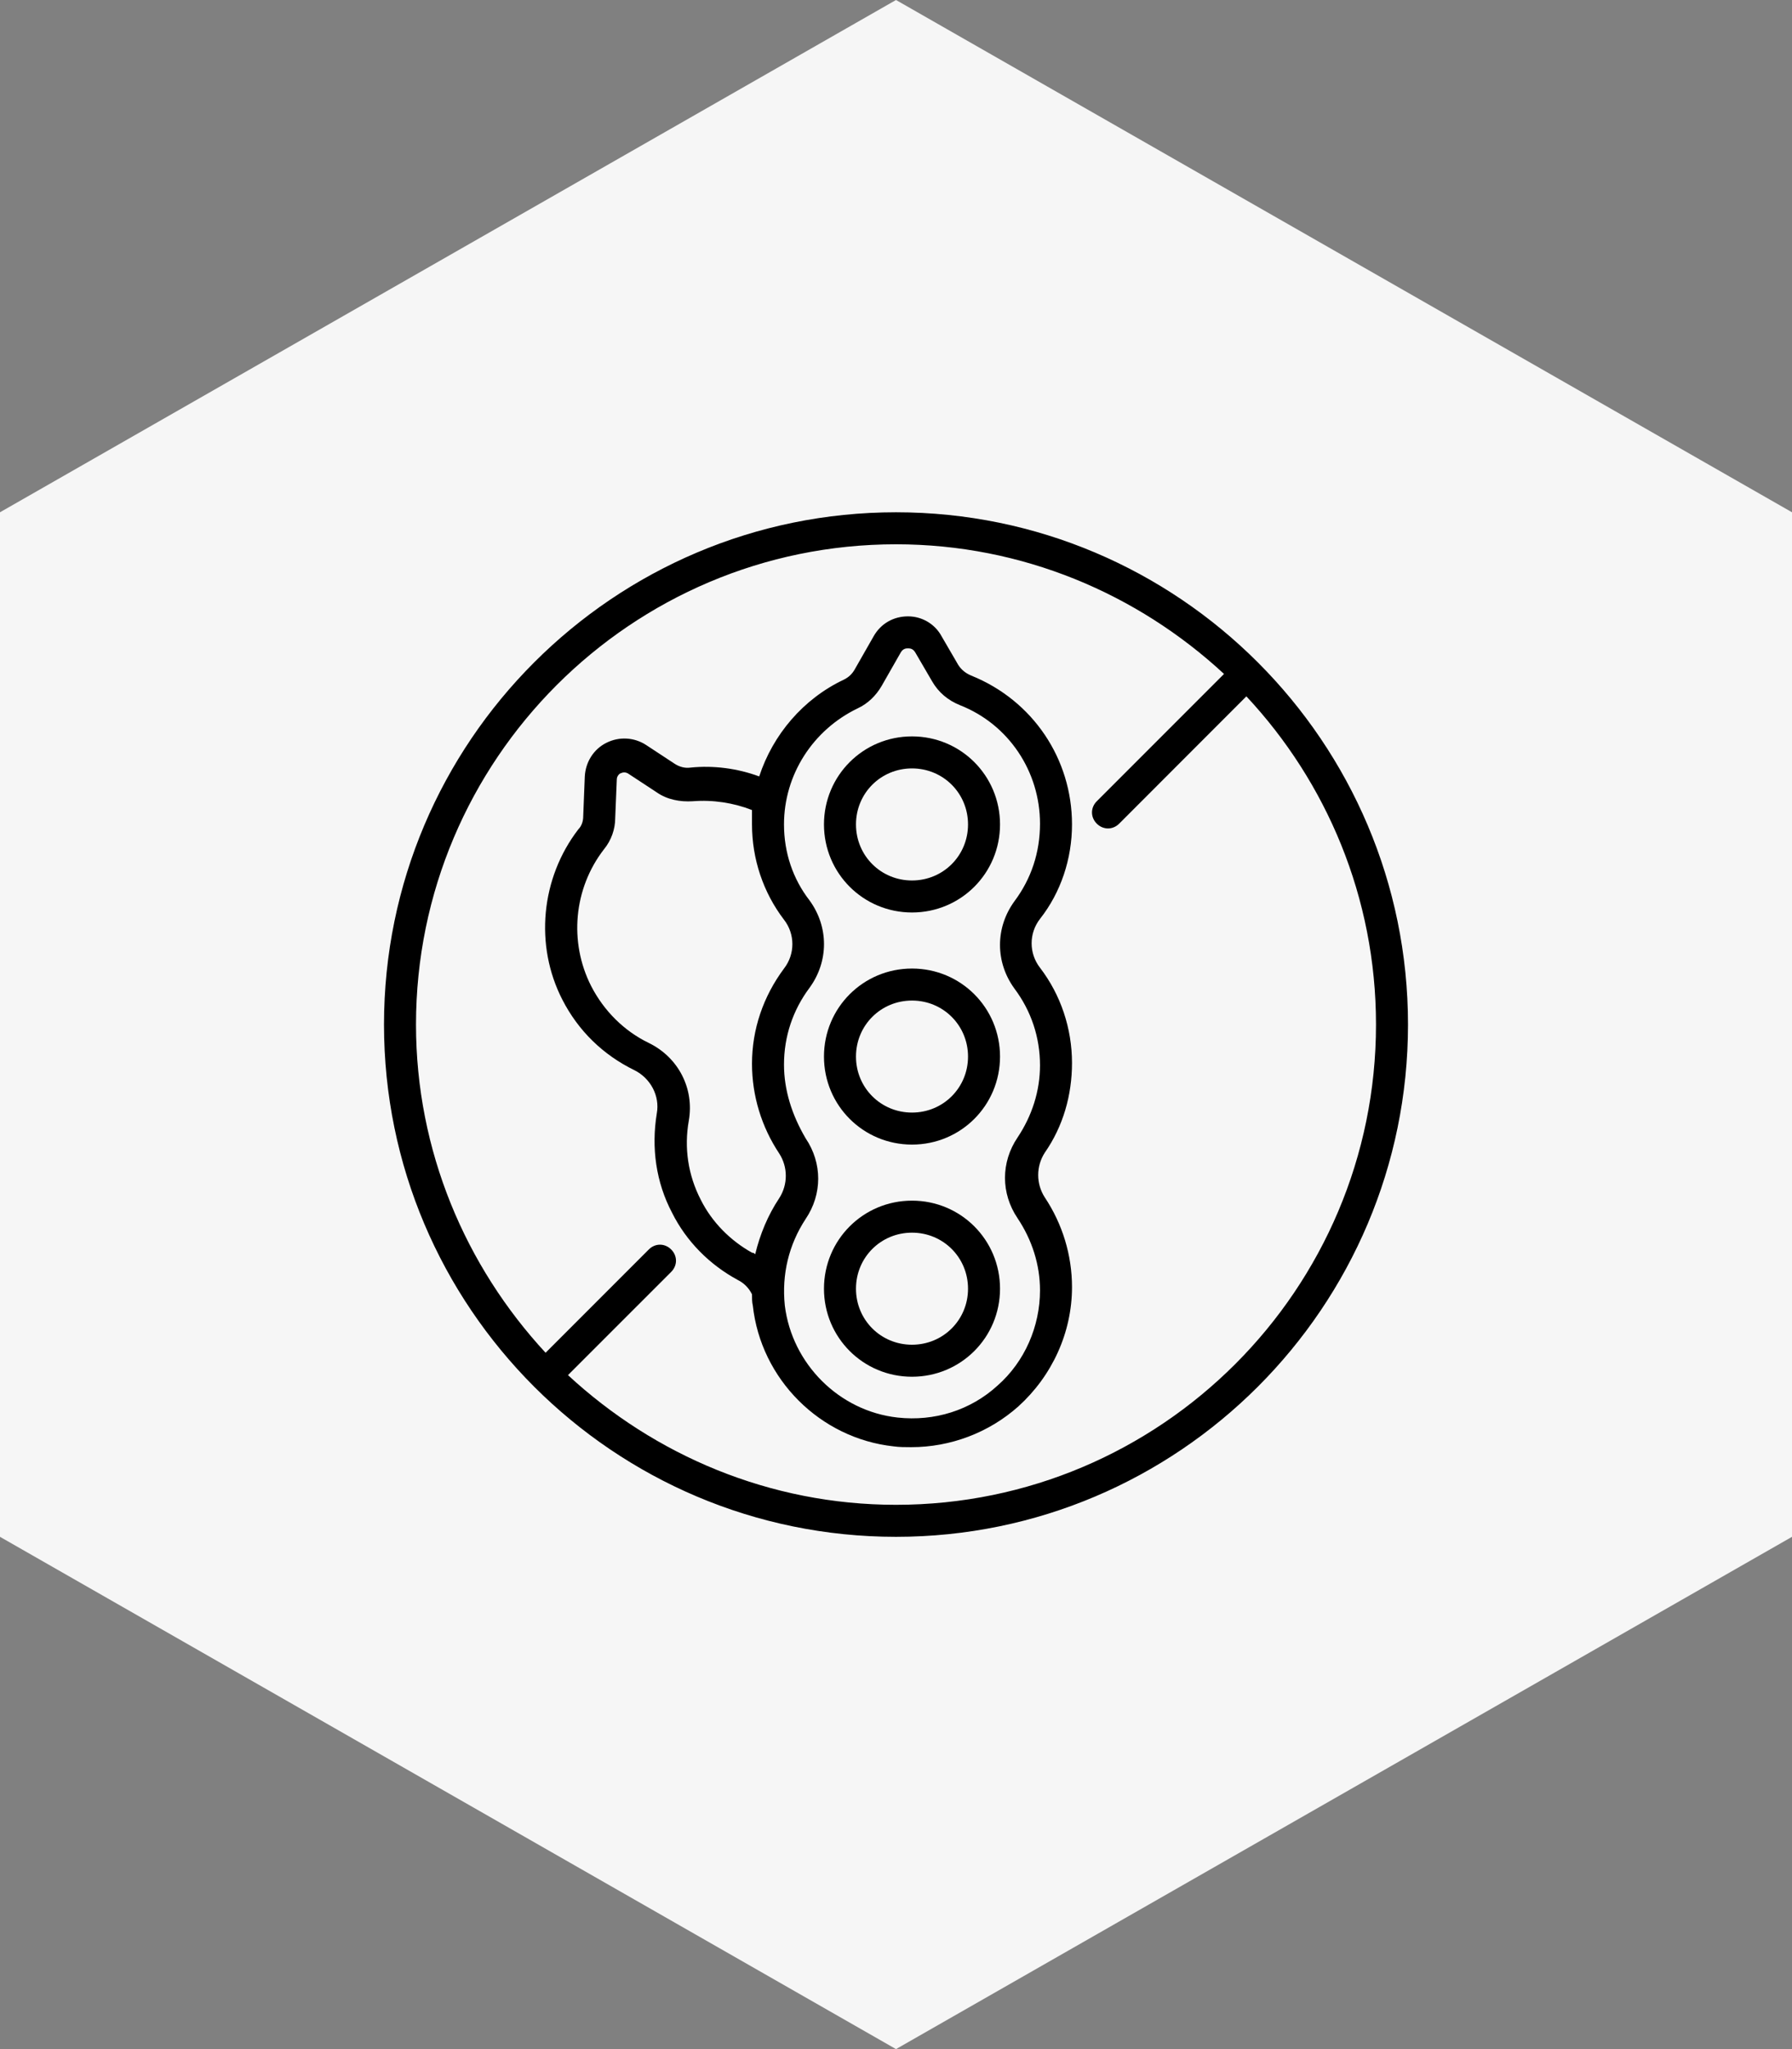 <svg xmlns="http://www.w3.org/2000/svg" fill="none" viewBox="0 0 42 48" height="48" width="42">
<rect x="0" y="0" width="42" height="48" fill="#808080" stroke="none"/>
<path fill="#F6F6F6" d="M0 12V36L21 48L42 36V12L21 0L0 12Z"></path>
<path fill="black" d="M21 12C14.381 12 9 17.381 9 24C9 30.619 14.381 36 21 36C27.619 36 33 30.619 33 24C33 17.381 27.619 12 21 12ZM21 35.25C18.038 35.25 15.338 34.087 13.312 32.212L15.731 29.794C15.881 29.644 15.881 29.419 15.731 29.269C15.581 29.119 15.356 29.119 15.206 29.269L12.787 31.688C10.912 29.663 9.75 26.962 9.75 24C9.75 17.794 14.794 12.75 21 12.75C23.962 12.75 26.663 13.912 28.688 15.787L25.706 18.769C25.556 18.919 25.556 19.144 25.706 19.294C25.781 19.369 25.875 19.406 25.969 19.406C26.062 19.406 26.156 19.369 26.231 19.294L29.212 16.312C31.087 18.319 32.25 21.019 32.25 24C32.25 30.206 27.206 35.25 21 35.25Z"></path>
<path fill="black" d="M25.125 19.312C25.125 17.775 24.206 16.406 22.762 15.825C22.631 15.769 22.538 15.694 22.462 15.581L22.069 14.906C21.919 14.625 21.619 14.438 21.281 14.438C20.944 14.438 20.644 14.606 20.475 14.906L20.025 15.694C19.969 15.787 19.894 15.863 19.781 15.919C18.825 16.369 18.113 17.212 17.794 18.188C17.288 18 16.725 17.925 16.181 17.981C16.05 18 15.919 17.962 15.806 17.887L15.15 17.456C14.869 17.269 14.512 17.25 14.213 17.4C13.912 17.55 13.725 17.85 13.706 18.188L13.669 19.125C13.669 19.238 13.631 19.35 13.556 19.425C12.675 20.569 12.525 22.144 13.181 23.419C13.556 24.15 14.137 24.712 14.869 25.069C15.244 25.256 15.469 25.669 15.394 26.081C15.262 26.887 15.375 27.694 15.75 28.406C16.087 29.081 16.631 29.625 17.288 29.981C17.438 30.056 17.55 30.169 17.625 30.319C17.625 30.413 17.625 30.506 17.644 30.581C17.831 32.306 19.219 33.694 20.944 33.881C21.075 33.9 21.225 33.9 21.356 33.9C22.275 33.9 23.175 33.562 23.869 32.944C24.656 32.231 25.125 31.219 25.125 30.15C25.125 29.4 24.9 28.669 24.488 28.05C24.281 27.731 24.281 27.319 24.488 27C24.919 26.381 25.125 25.65 25.125 24.9C25.125 24.094 24.863 23.306 24.375 22.669C24.113 22.331 24.113 21.863 24.375 21.525C24.863 20.906 25.125 20.119 25.125 19.312ZM16.425 28.106C16.125 27.525 16.031 26.887 16.144 26.25C16.275 25.5 15.9 24.769 15.206 24.431C14.625 24.15 14.156 23.681 13.856 23.1C13.331 22.069 13.444 20.812 14.156 19.894C14.325 19.688 14.419 19.425 14.419 19.163L14.456 18.262C14.456 18.169 14.531 18.113 14.55 18.113C14.588 18.094 14.662 18.075 14.738 18.131L15.394 18.562C15.637 18.731 15.938 18.788 16.238 18.769C16.706 18.731 17.194 18.806 17.625 18.975V19.312C17.625 20.119 17.887 20.906 18.375 21.544C18.637 21.881 18.637 22.35 18.375 22.688C17.887 23.344 17.625 24.113 17.625 24.919C17.625 25.669 17.85 26.4 18.262 27.019C18.469 27.337 18.469 27.75 18.262 28.069C18 28.462 17.812 28.913 17.7 29.381C17.681 29.363 17.663 29.344 17.625 29.344C17.119 29.062 16.688 28.631 16.425 28.106ZM23.775 21.113C23.325 21.731 23.325 22.538 23.775 23.156C24.169 23.681 24.375 24.3 24.375 24.956C24.375 25.556 24.188 26.137 23.85 26.644C23.456 27.225 23.456 27.956 23.85 28.538C24.188 29.044 24.375 29.625 24.375 30.225C24.375 31.069 24.019 31.894 23.381 32.456C22.744 33.038 21.9 33.3 21.038 33.206C19.669 33.056 18.562 31.95 18.394 30.581C18.319 29.85 18.488 29.156 18.881 28.556C19.275 27.975 19.275 27.244 18.881 26.663C18.562 26.119 18.375 25.538 18.375 24.938C18.375 24.281 18.581 23.663 18.975 23.137C19.425 22.519 19.425 21.712 18.975 21.094C18.581 20.587 18.375 19.969 18.375 19.312C18.375 18.15 19.05 17.1 20.1 16.594C20.344 16.481 20.531 16.294 20.663 16.069L21.113 15.281C21.169 15.188 21.244 15.188 21.281 15.188C21.319 15.188 21.394 15.188 21.45 15.281L21.844 15.956C21.994 16.219 22.219 16.406 22.5 16.519C23.644 16.969 24.375 18.075 24.375 19.294C24.375 19.969 24.169 20.587 23.775 21.113Z"></path>
<path fill="black" d="M21.375 22.688C20.231 22.688 19.312 23.606 19.312 24.75C19.312 25.894 20.231 26.812 21.375 26.812C22.519 26.812 23.438 25.894 23.438 24.75C23.438 23.606 22.519 22.688 21.375 22.688ZM21.375 26.062C20.644 26.062 20.062 25.481 20.062 24.75C20.062 24.019 20.644 23.438 21.375 23.438C22.106 23.438 22.688 24.019 22.688 24.75C22.688 25.481 22.106 26.062 21.375 26.062Z"></path>
<path fill="black" d="M21.375 28.125C20.231 28.125 19.312 29.044 19.312 30.188C19.312 31.331 20.231 32.25 21.375 32.25C22.519 32.25 23.438 31.331 23.438 30.188C23.438 29.044 22.519 28.125 21.375 28.125ZM21.375 31.5C20.644 31.5 20.062 30.919 20.062 30.188C20.062 29.456 20.644 28.875 21.375 28.875C22.106 28.875 22.688 29.456 22.688 30.188C22.688 30.919 22.106 31.5 21.375 31.5Z"></path>
<path fill="black" d="M21.375 17.25C20.231 17.25 19.312 18.169 19.312 19.312C19.312 20.456 20.231 21.375 21.375 21.375C22.519 21.375 23.438 20.456 23.438 19.312C23.438 18.169 22.519 17.25 21.375 17.25ZM21.375 20.625C20.644 20.625 20.062 20.044 20.062 19.312C20.062 18.581 20.644 18 21.375 18C22.106 18 22.688 18.581 22.688 19.312C22.688 20.044 22.106 20.625 21.375 20.625Z"></path>
</svg>
